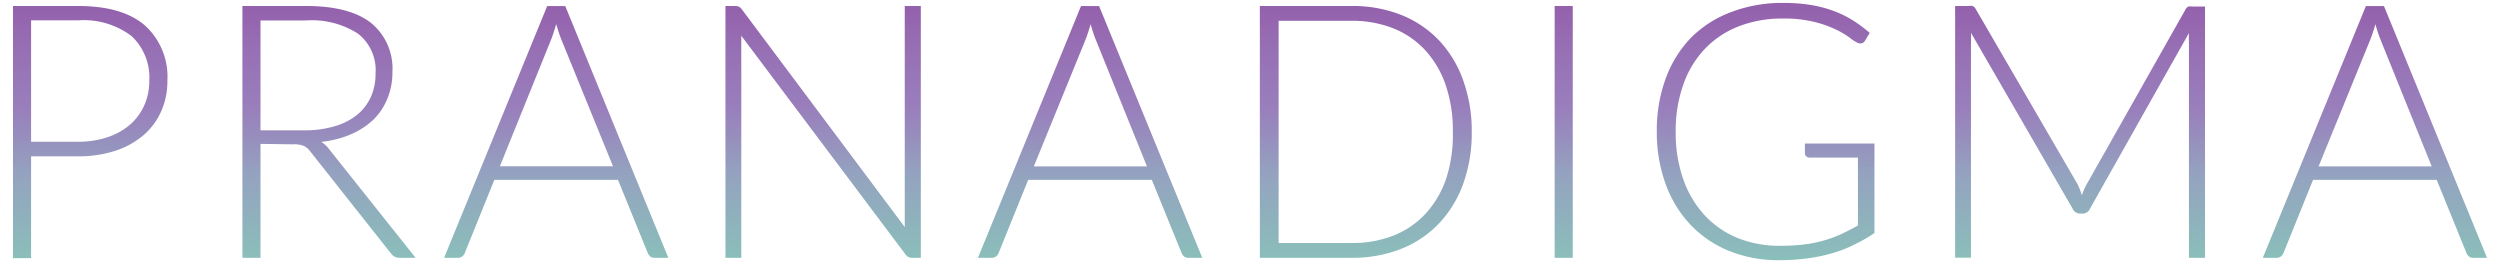 <svg id="d7df4651-2b2a-4311-bdf6-1cc618faf076" data-name="Ebene 3" xmlns="http://www.w3.org/2000/svg" xmlns:xlink="http://www.w3.org/1999/xlink" viewBox="0 0 220.994 23.476"><defs><style>.\37 28f6169-b9b7-445f-a426-c5281aafec04{fill:url(#b968cd05-d293-4815-972d-4ab41289e688);}.\33 e4b69e5-c9af-4817-a5dd-3526a710afb2{fill:url(#297bddf6-fde2-47a5-af01-105a52c46e0b);}.\33 3a59b12-354a-4a48-abce-ce04b9710e25{fill:url(#89f0b5c7-bf96-417f-b34a-a2f0390ca1dc);}.\38 a368ca2-0414-47a0-851e-7b0b439ef1a5{fill:url(#8fd9ff41-1007-4594-8b45-97aaab66ab0f);}.\39 0830bc1-9703-4b0b-a9de-49ab8bc59eef{fill:url(#cd77ad96-0a0a-494f-b293-e748da5562cf);}.\39 1765878-a8cb-4099-9597-566748ab029e{fill:url(#4c8d1fa0-18ee-48f6-8a33-0c6fbcc2feec);}.b6275194-bc44-49b6-8c34-8b119ef319a8{fill:url(#93b3f363-fbdf-4f14-bcda-bd21ebb97b6d);}.\38 446d394-8abb-4fc0-8e17-ba034970ad9a{fill:url(#2efd5c66-9a41-4a2b-8215-54e021ad4cea);}.c8134801-02e8-4c66-adc5-8b0bab65dafb{fill:url(#01e2ad29-f378-49df-8953-6db2df2d718f);}.ee6778aa-4ff6-46fd-9d4c-50fdf1732698{fill:url(#d9904b5b-ed77-44e7-afb6-33282bfe18da);}</style><linearGradient id="b968cd05-d293-4815-972d-4ab41289e688" x1="7.979" y1="110.379" x2="7.979" y2="133.139" gradientTransform="matrix(1, 0, 0, -1, 0, 133.418)" gradientUnits="userSpaceOnUse"><stop offset="0" stop-color="#8abfba"/><stop offset="0.33" stop-color="#94a3bf"/><stop offset="0.59" stop-color="#997fbc"/><stop offset="0.8" stop-color="#9771b5"/><stop offset="1" stop-color="#9460ac"/></linearGradient><linearGradient id="297bddf6-fde2-47a5-af01-105a52c46e0b" x1="29.083" y1="110.379" x2="29.083" y2="133.139" xlink:href="#b968cd05-d293-4815-972d-4ab41289e688"/><linearGradient id="89f0b5c7-bf96-417f-b34a-a2f0390ca1dc" x1="49.168" y1="110.379" x2="49.168" y2="133.139" xlink:href="#b968cd05-d293-4815-972d-4ab41289e688"/><linearGradient id="8fd9ff41-1007-4594-8b45-97aaab66ab0f" x1="72.763" y1="110.379" x2="72.763" y2="133.139" xlink:href="#b968cd05-d293-4815-972d-4ab41289e688"/><linearGradient id="cd77ad96-0a0a-494f-b293-e748da5562cf" x1="96.363" y1="110.379" x2="96.363" y2="133.139" xlink:href="#b968cd05-d293-4815-972d-4ab41289e688"/><linearGradient id="4c8d1fa0-18ee-48f6-8a33-0c6fbcc2feec" x1="120.734" y1="110.379" x2="120.734" y2="133.139" xlink:href="#b968cd05-d293-4815-972d-4ab41289e688"/><linearGradient id="93b3f363-fbdf-4f14-bcda-bd21ebb97b6d" x1="138.228" y1="110.379" x2="138.228" y2="133.139" xlink:href="#b968cd05-d293-4815-972d-4ab41289e688"/><linearGradient id="2efd5c66-9a41-4a2b-8215-54e021ad4cea" x1="156.078" y1="110.379" x2="156.078" y2="133.121" xlink:href="#b968cd05-d293-4815-972d-4ab41289e688"/><linearGradient id="01e2ad29-f378-49df-8953-6db2df2d718f" x1="183.873" y1="110.379" x2="183.873" y2="133.139" xlink:href="#b968cd05-d293-4815-972d-4ab41289e688"/><linearGradient id="d9904b5b-ed77-44e7-afb6-33282bfe18da" x1="209.938" y1="110.379" x2="209.938" y2="133.139" xlink:href="#b968cd05-d293-4815-972d-4ab41289e688"/></defs><title>PRANADIGMA TEXT VERLAUF</title><path class="728f6169-b9b7-445f-a426-c5281aafec04" d="M2.748,13.819v9h-1.6V.529h5.74q3.92,0,5.91,1.71a6.11,6.11,0,0,1,2,4.89,6.57,6.57,0,0,1-.54,2.69,6,6,0,0,1-1.56,2.12,7.31,7.31,0,0,1-2.48,1.38,10.27,10.27,0,0,1-3.3.5Zm0-1.29h4.14a8,8,0,0,0,2.64-.41,5.81,5.81,0,0,0,2-1.13,4.93,4.93,0,0,0,1.24-1.71,5.27,5.27,0,0,0,.43-2.15,5,5,0,0,0-1.58-3.95,7,7,0,0,0-4.71-1.38h-4.16Z"/><path class="3e4b69e5-c9af-4817-a5dd-3526a710afb2" d="M23.028,12.719v10.07h-1.6V.529h5.6q3.85,0,5.76,1.49a5.2,5.2,0,0,1,1.9,4.36,6,6,0,0,1-.44,2.33,5.47,5.47,0,0,1-1.22,1.85,6.74,6.74,0,0,1-2,1.31,8.85,8.85,0,0,1-2.63.67,2.55,2.55,0,0,1,.68.63l7.66,9.62h-1.41a.92.92,0,0,1-.43-.09,1.13,1.13,0,0,1-.35-.31l-7.12-9a1.58,1.58,0,0,0-.57-.49,2.39,2.39,0,0,0-1-.14Zm0-1.2h3.87a9.17,9.17,0,0,0,2.65-.35,5.71,5.71,0,0,0,2-1,4.38,4.38,0,0,0,1.23-1.59,5,5,0,0,0,.42-2.09,4.09,4.09,0,0,0-1.56-3.52,7.56,7.56,0,0,0-4.61-1.16h-4Z"/><path class="33a59b12-354a-4a48-abce-ce04b9710e25" d="M59.078,22.789h-1.24a.55.55,0,0,1-.36-.12.77.77,0,0,1-.22-.31l-2.63-6.46h-10.93l-2.61,6.46a.67.67,0,0,1-.22.3.58.58,0,0,1-.38.13h-1.23l9.11-22.25h1.6Zm-14.89-8.09h10l-4.58-11.24q-.11-.27-.22-.61t-.22-.72q-.11.38-.22.72t-.22.62Z"/><path class="8a368ca2-0414-47a0-851e-7b0b439ef1a5" d="M65.308.589a.74.74,0,0,1,.27.24l14.4,19.24q0-.47,0-.91V.529h1.42v22.26h-.77a.68.68,0,0,1-.6-.32l-14.5-19.31v19.63h-1.4V.529h.79A.88.88,0,0,1,65.308.589Z"/><path class="90830bc1-9703-4b0b-a9de-49ab8bc59eef" d="M106.278,22.789h-1.25a.55.55,0,0,1-.36-.12.77.77,0,0,1-.22-.31l-2.63-6.46h-10.93l-2.61,6.46a.68.68,0,0,1-.22.3.58.58,0,0,1-.38.13h-1.23l9.11-22.25h1.6Zm-14.89-8.08h10l-4.54-11.24q-.11-.27-.22-.61t-.22-.72q-.11.38-.22.72t-.22.62Z"/><path class="91765878-a8cb-4099-9597-566748ab029e" d="M130.098,11.649a13.17,13.17,0,0,1-.77,4.64,10,10,0,0,1-2.17,3.51,9.4,9.4,0,0,1-3.35,2.22,11.67,11.67,0,0,1-4.32.77h-8.12V.529h8.12a11.67,11.67,0,0,1,4.32.77,9.41,9.41,0,0,1,3.35,2.22,10,10,0,0,1,2.17,3.55A13.13,13.13,0,0,1,130.098,11.649Zm-1.67,0a12.42,12.42,0,0,0-.64-4.15,8.74,8.74,0,0,0-1.82-3.08,7.73,7.73,0,0,0-2.82-1.92,9.79,9.79,0,0,0-3.66-.66h-6.46v19.64h6.5a9.78,9.78,0,0,0,3.66-.66,7.72,7.72,0,0,0,2.82-1.92,8.74,8.74,0,0,0,1.82-3.08,12.47,12.47,0,0,0,.6-4.17Z"/><path class="b6275194-bc44-49b6-8c34-8b119ef319a8" d="M139.028,22.789h-1.6V.529h1.6Z"/><path class="8446d394-8abb-4fc0-8e17-ba034970ad9a" d="M157.388,21.729a16.86,16.86,0,0,0,2.09-.12,11.28,11.28,0,0,0,1.75-.35,11,11,0,0,0,1.54-.57q.73-.34,1.47-.76v-6h-4.28a.41.41,0,0,1-.29-.11.34.34,0,0,1-.12-.25v-.88h6.15v7.91a14.5,14.5,0,0,1-1.73,1,11.52,11.52,0,0,1-1.92.76,14.76,14.76,0,0,1-2.2.47,18.64,18.64,0,0,1-2.58.17,11.55,11.55,0,0,1-4.4-.81,9.75,9.75,0,0,1-3.41-2.3,10.35,10.35,0,0,1-2.21-3.59,13.31,13.31,0,0,1-.79-4.69,13.25,13.25,0,0,1,.79-4.68,10.19,10.19,0,0,1,2.23-3.59,9.84,9.84,0,0,1,3.55-2.27,12.61,12.61,0,0,1,4.63-.81,14.87,14.87,0,0,1,2.35.17,11,11,0,0,1,2,.51,9.43,9.43,0,0,1,1.73.83,11.66,11.66,0,0,1,1.54,1.14l-.42.69a.44.44,0,0,1-.39.24.59.59,0,0,1-.27-.06,3.32,3.32,0,0,1-.68-.44,7.41,7.41,0,0,0-1.21-.72,10.11,10.11,0,0,0-1.91-.68,11.22,11.22,0,0,0-2.78-.3,10.54,10.54,0,0,0-3.92.69,8.3,8.3,0,0,0-3,2,8.78,8.78,0,0,0-1.9,3.15,12.25,12.25,0,0,0-.67,4.17,12.41,12.41,0,0,0,.68,4.23,9.06,9.06,0,0,0,1.9,3.17,8.17,8.17,0,0,0,2.92,2A9.93,9.93,0,0,0,157.388,21.729Z"/><path class="c8134801-02e8-4c66-adc5-8b0bab65dafb" d="M184.028,17.249l.2-.5a4.129,4.129,0,0,1,.23-.46l8.74-15.46a.57.57,0,0,1,.25-.25,1,1,0,0,1,.35,0h1.12v22.21h-1.42v-19a8.494,8.494,0,0,1,0-.87l-8.76,15.55a.69.69,0,0,1-.63.41h-.25a.71.71,0,0,1-.63-.41l-9-15.57a8.619,8.619,0,0,1,0,.88v19h-1.4V.529h1.2a1.09,1.09,0,0,1,.35,0,.55.55,0,0,1,.26.25l9,15.48A6.421,6.421,0,0,1,184.028,17.249Z"/><path class="ee6778aa-4ff6-46fd-9d4c-50fdf1732698" d="M219.848,22.789h-1.24a.55.55,0,0,1-.36-.12.77.77,0,0,1-.22-.31l-2.63-6.46h-10.93l-2.61,6.46a.68.68,0,0,1-.22.3.58.58,0,0,1-.38.13h-1.23l9.11-22.25h1.6Zm-14.89-8.08h10l-4.54-11.24q-.11-.27-.22-.61t-.22-.72q-.11.38-.22.72t-.22.62Z"/></svg>